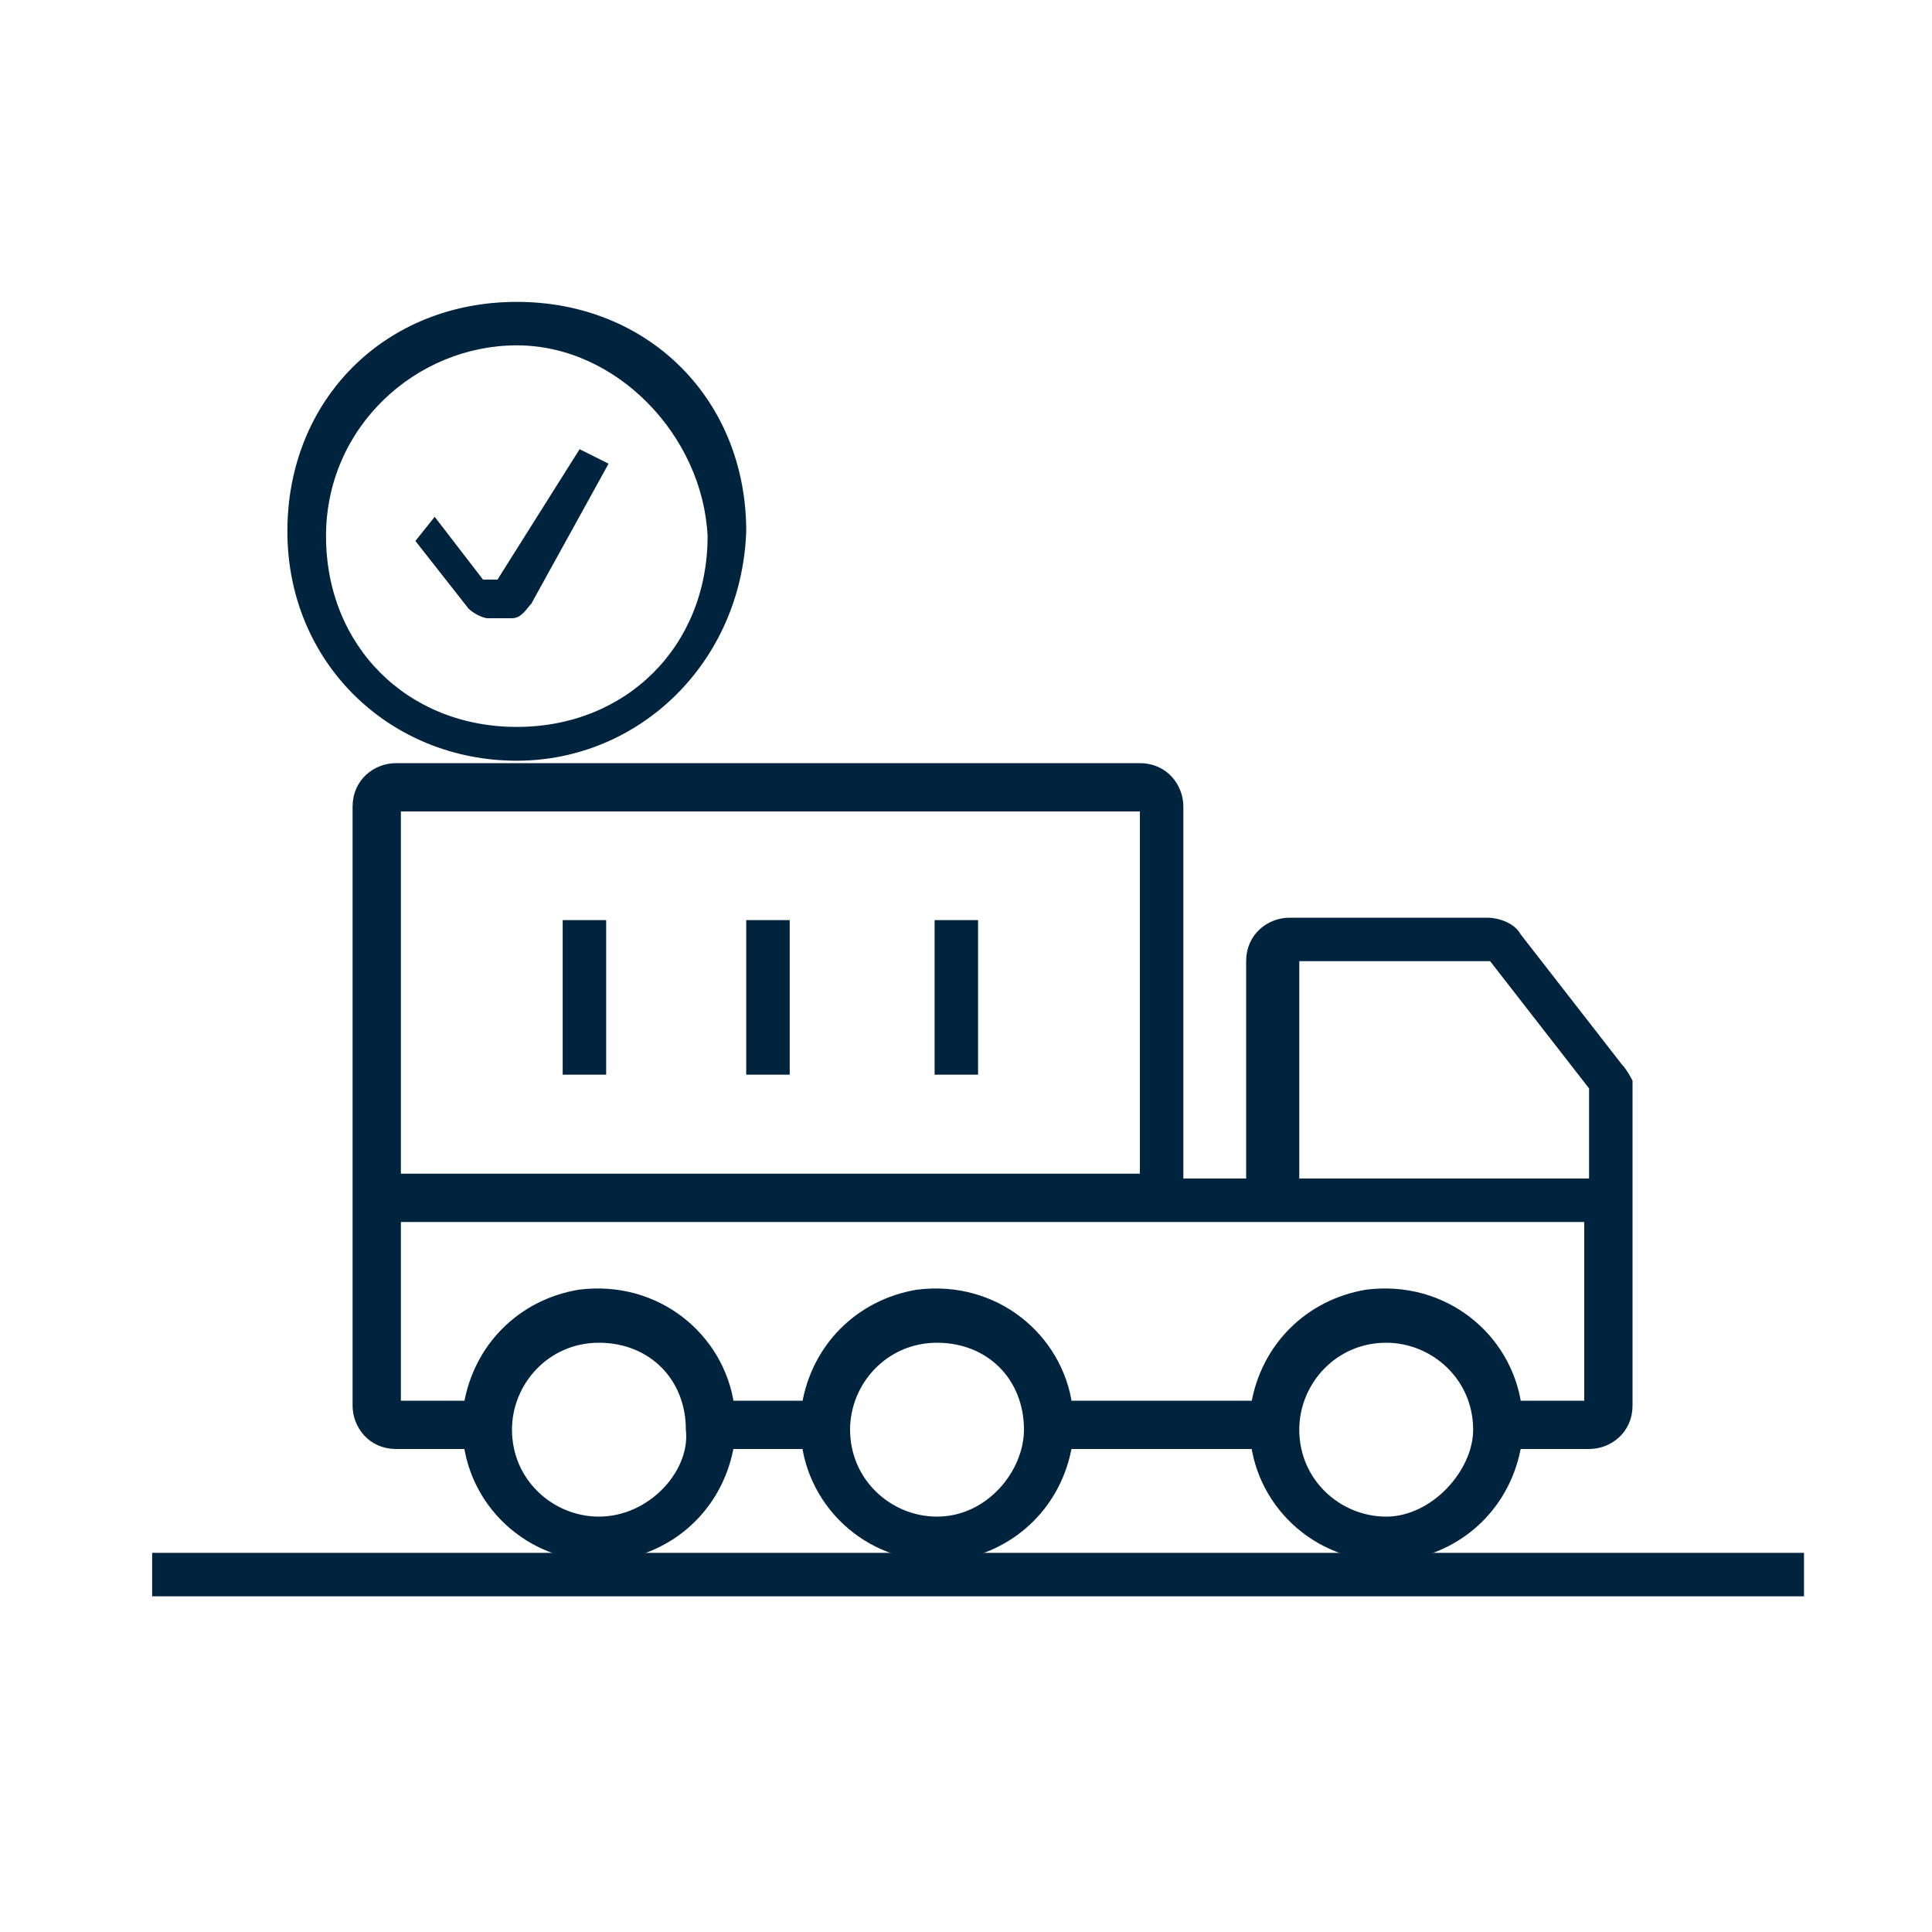 <?xml version="1.0" encoding="utf-8"?>
<!-- Generator: Adobe Illustrator 25.2.3, SVG Export Plug-In . SVG Version: 6.00 Build 0)  -->
<svg version="1.1" id="Layer_1" xmlns="http://www.w3.org/2000/svg" xmlns:xlink="http://www.w3.org/1999/xlink" x="0px" y="0px"
	 viewBox="0 0 40 40" style="enable-background:new 0 0 40 40;" xml:space="preserve">
<style type="text/css">
	.st0{fill:#00243D;stroke:#00243D;stroke-width:0.2;stroke-miterlimit:10;}
	.st1{fill:#00243D;stroke:#00243D;stroke-width:0.1;stroke-miterlimit:10;}
	.st2{fill:#00243D;}
</style>
<g id="Layer_2_1_">
	<g>
		<path class="st0" d="M33.5,22.1l-2.1-2.7c-0.1-0.2-0.4-0.3-0.6-0.3h-4.1c-0.4,0-0.8,0.3-0.8,0.8v4.6h-1.5v-7.8
			c0-0.4-0.3-0.8-0.8-0.8H8.2c-0.4,0-0.8,0.3-0.8,0.8v12.4c0,0.4,0.3,0.8,0.8,0.8h1.5c0.2,1.4,1.5,2.5,3.1,2.3
			c1.2-0.2,2.1-1.1,2.3-2.3h1.6c0.2,1.4,1.5,2.5,3.1,2.3c1.2-0.2,2.1-1.1,2.3-2.3h3.9c0.2,1.4,1.5,2.5,3.1,2.3
			c1.2-0.2,2.1-1.1,2.3-2.3h1.5c0.4,0,0.8-0.3,0.8-0.8v-6.7C33.7,22.4,33.6,22.2,33.5,22.1z M8.2,16.7h15.5v7.7H8.2V16.7z
			 M12.4,31.5c-1,0-1.9-0.8-1.9-1.9c0-1,0.8-1.9,1.9-1.9s1.9,0.8,1.9,1.9C14.4,30.5,13.5,31.5,12.4,31.5z M19.4,31.5
			c-1,0-1.9-0.8-1.9-1.9c0-1,0.8-1.9,1.9-1.9s1.9,0.8,1.9,1.9C21.3,30.5,20.5,31.5,19.4,31.5z M28.7,31.5c-1,0-1.9-0.8-1.9-1.9
			c0-1,0.8-1.9,1.9-1.9c1,0,1.9,0.8,1.9,1.9C30.6,30.5,29.7,31.5,28.7,31.5z M32.9,29.1h-1.5c-0.2-1.4-1.5-2.5-3.1-2.3
			c-1.2,0.2-2.1,1.1-2.3,2.3h-3.9c-0.2-1.4-1.5-2.5-3.1-2.3c-1.2,0.2-2.1,1.1-2.3,2.3h-1.6c-0.2-1.4-1.5-2.5-3.1-2.3
			c-1.2,0.2-2.1,1.1-2.3,2.3H8.2v-3.9h24.7V29.1z M32.9,24.5h-6.1v-4.7h4.1l2.1,2.7v2H32.9z"/>
		<path class="st1" d="M11.7,19.1h0.8v3.1h-0.8V19.1z M19.4,19.1h0.8v3.1h-0.8V19.1z M15.6,19.1h0.7v3.1h-0.8v-3.1H15.6z M28.4,32.2
			H3.2V33h34.1v-0.8H28.4z"/>
	</g>
	<g>
		<path class="st1" d="M10.7,15.7c-2.6,0-4.7-2-4.7-4.7s2-4.7,4.7-4.7s4.7,2,4.7,4.7C15.3,13.7,13.2,15.7,10.7,15.7z M10.7,7.1
			c-2.1,0-4,1.7-4,4s1.7,4,4,4s4-1.7,4-4C14.6,9,12.8,7.1,10.7,7.1z"/>
		<path class="st2" d="M10.6,12.8h-0.5c-0.1,0-0.3-0.1-0.4-0.2l-1.1-1.4L9,10.7l1,1.3h0.3l1.7-2.7l0.6,0.3L11,12.5
			C10.9,12.6,10.8,12.8,10.6,12.8z"/>
	</g>
</g>
</svg>
